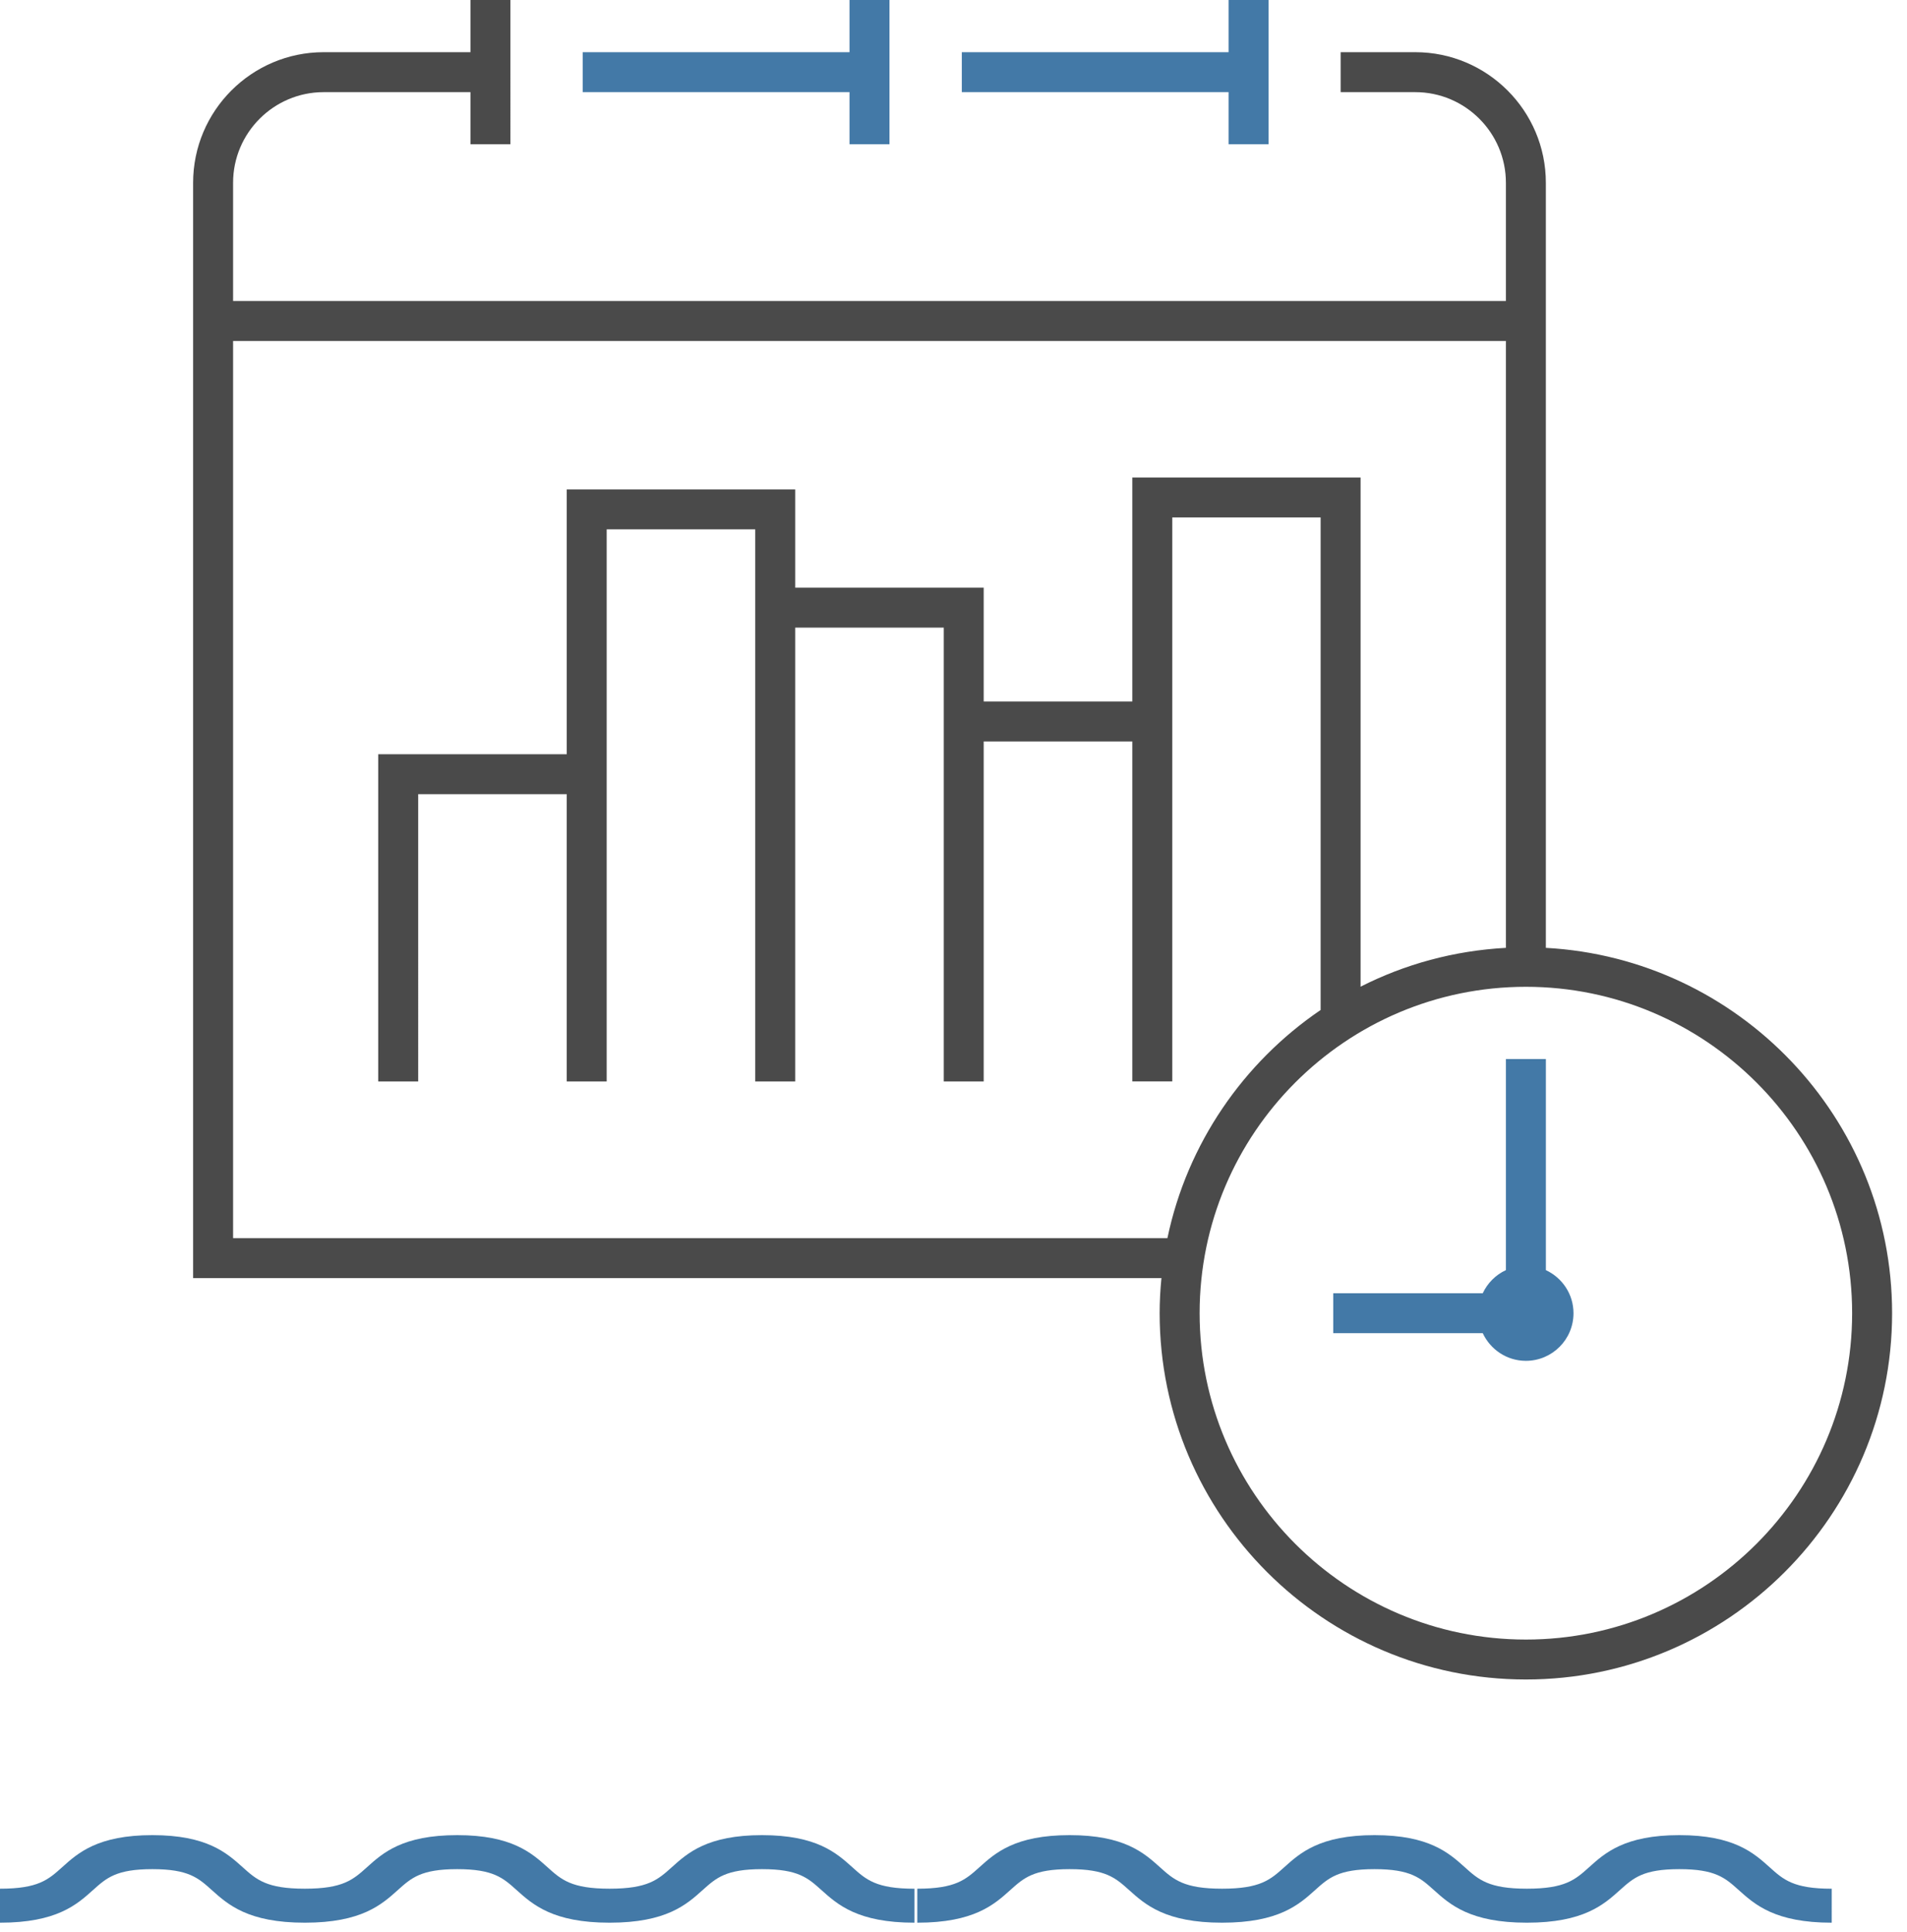 <svg xmlns="http://www.w3.org/2000/svg" width="79" height="80" viewBox="0 0 79 80">
    <g fill="none" fill-rule="evenodd">
        <g>
            <g fill="#4379A7">
                <g>
                    <path d="M35.308 1.328C34.65.738 33.83 0 31.568 0c-2.263 0-3.081.737-3.737 1.328-.576.517-.99.89-2.577.89-1.585 0-2-.373-2.574-.89C22.022.738 21.202 0 18.94 0c-2.263 0-3.081.737-3.737 1.328-.576.517-.99.89-2.576.89-1.585 0-2-.373-2.575-.89C9.394.738 8.576 0 6.312 0 4.049 0 3.231.737 2.575 1.328c-.576.517-.99.89-2.575.89v1.408c2.35 0 3.185-.751 3.854-1.353.56-.502.962-.865 2.458-.865 1.497 0 1.901.363 2.46.865.67.602 1.504 1.353 3.855 1.353s3.185-.751 3.855-1.353c.56-.502.96-.865 2.458-.865 1.497 0 1.901.363 2.459.865.67.602 1.505 1.353 3.855 1.353 2.352 0 3.186-.751 3.856-1.353.56-.502.96-.865 2.458-.865 1.497 0 1.9.363 2.459.865.67.602 1.505 1.353 3.855 1.353V2.219c-1.585 0-2-.374-2.574-.891" transform="translate(0 76)"/>
                </g>
                <g>
                    <path d="M35.308 1.328C34.65.738 33.83 0 31.568 0c-2.263 0-3.081.737-3.737 1.328-.576.517-.99.89-2.577.89-1.585 0-2-.373-2.574-.89C22.022.738 21.202 0 18.94 0c-2.263 0-3.081.737-3.737 1.328-.576.517-.99.89-2.576.89-1.585 0-2-.373-2.575-.89C9.394.738 8.576 0 6.312 0 4.049 0 3.231.737 2.575 1.328c-.576.517-.99.89-2.575.89v1.408c2.35 0 3.185-.751 3.854-1.353.56-.502.962-.865 2.458-.865 1.497 0 1.901.363 2.46.865.67.602 1.504 1.353 3.855 1.353s3.185-.751 3.855-1.353c.56-.502.96-.865 2.458-.865 1.497 0 1.901.363 2.459.865.67.602 1.505 1.353 3.855 1.353 2.352 0 3.186-.751 3.856-1.353.56-.502.96-.865 2.458-.865 1.497 0 1.9.363 2.459.865.67.602 1.505 1.353 3.855 1.353V2.219c-1.585 0-2-.374-2.574-.891" transform="translate(0 76) translate(38)"/>
                </g>
            </g>
            <g>
                <path fill="#4A4A4A" d="M55.212 67.9c-7.454 0-13.516-6.063-13.516-13.516s6.062-13.517 13.516-13.517c7.452 0 13.515 6.064 13.515 13.517 0 7.453-6.063 13.516-13.515 13.516zM1.656 51.276V14.12h52.728v25.134c-2.158.117-4.194.68-6.02 1.608V19.776h-9.457v9.275h-6.156v-4.713h-7.808v-4.07h-9.465v10.967h-7.81v13.552h1.656V32.89h6.154v11.898h1.655V21.923h6.154v22.864h1.656V25.993h6.154v18.794h1.654V30.706h6.156v14.079h1.656V21.43h6.146v20.397c-3.2 2.174-5.529 5.536-6.347 9.449H1.656zm54.383-12.021V7.57c0-2.983-2.427-5.409-5.41-5.409h-3.091v1.655h3.091c2.07 0 3.755 1.683 3.755 3.754v4.896H1.656V7.57c0-2.07 1.684-3.754 3.753-3.754h6.08v2.157h1.656V0h-1.656v2.161h-6.08C2.427 2.161 0 4.587 0 7.571v45.36h40.114c-.047.478-.074.961-.074 1.453 0 8.365 6.807 15.17 15.172 15.17s15.171-6.805 15.171-15.17c0-8.086-6.365-14.695-14.344-15.13z" transform="translate(8)"/>
                <path fill="#4379A7" d="M56.04 52.6v-8.742h-1.656V52.6c-.423.195-.761.536-.959.957h-6.194v1.655h6.194c.315.674.994 1.145 1.786 1.145 1.09 0 1.973-.883 1.973-1.972 0-.793-.471-1.472-1.145-1.785M27.192 5.973L28.848 5.973 28.848 0 27.192 0 27.192 2.161 16.139 2.161 16.139 3.816 27.192 3.816 27.192 5.973M42.895 5.973L44.551 5.973 44.551 0 42.895 0 42.895 2.161 31.844 2.161 31.844 3.816 42.895 3.816 42.895 5.973" transform="translate(8)"/>
            </g>
        </g>
    </g>
</svg>
